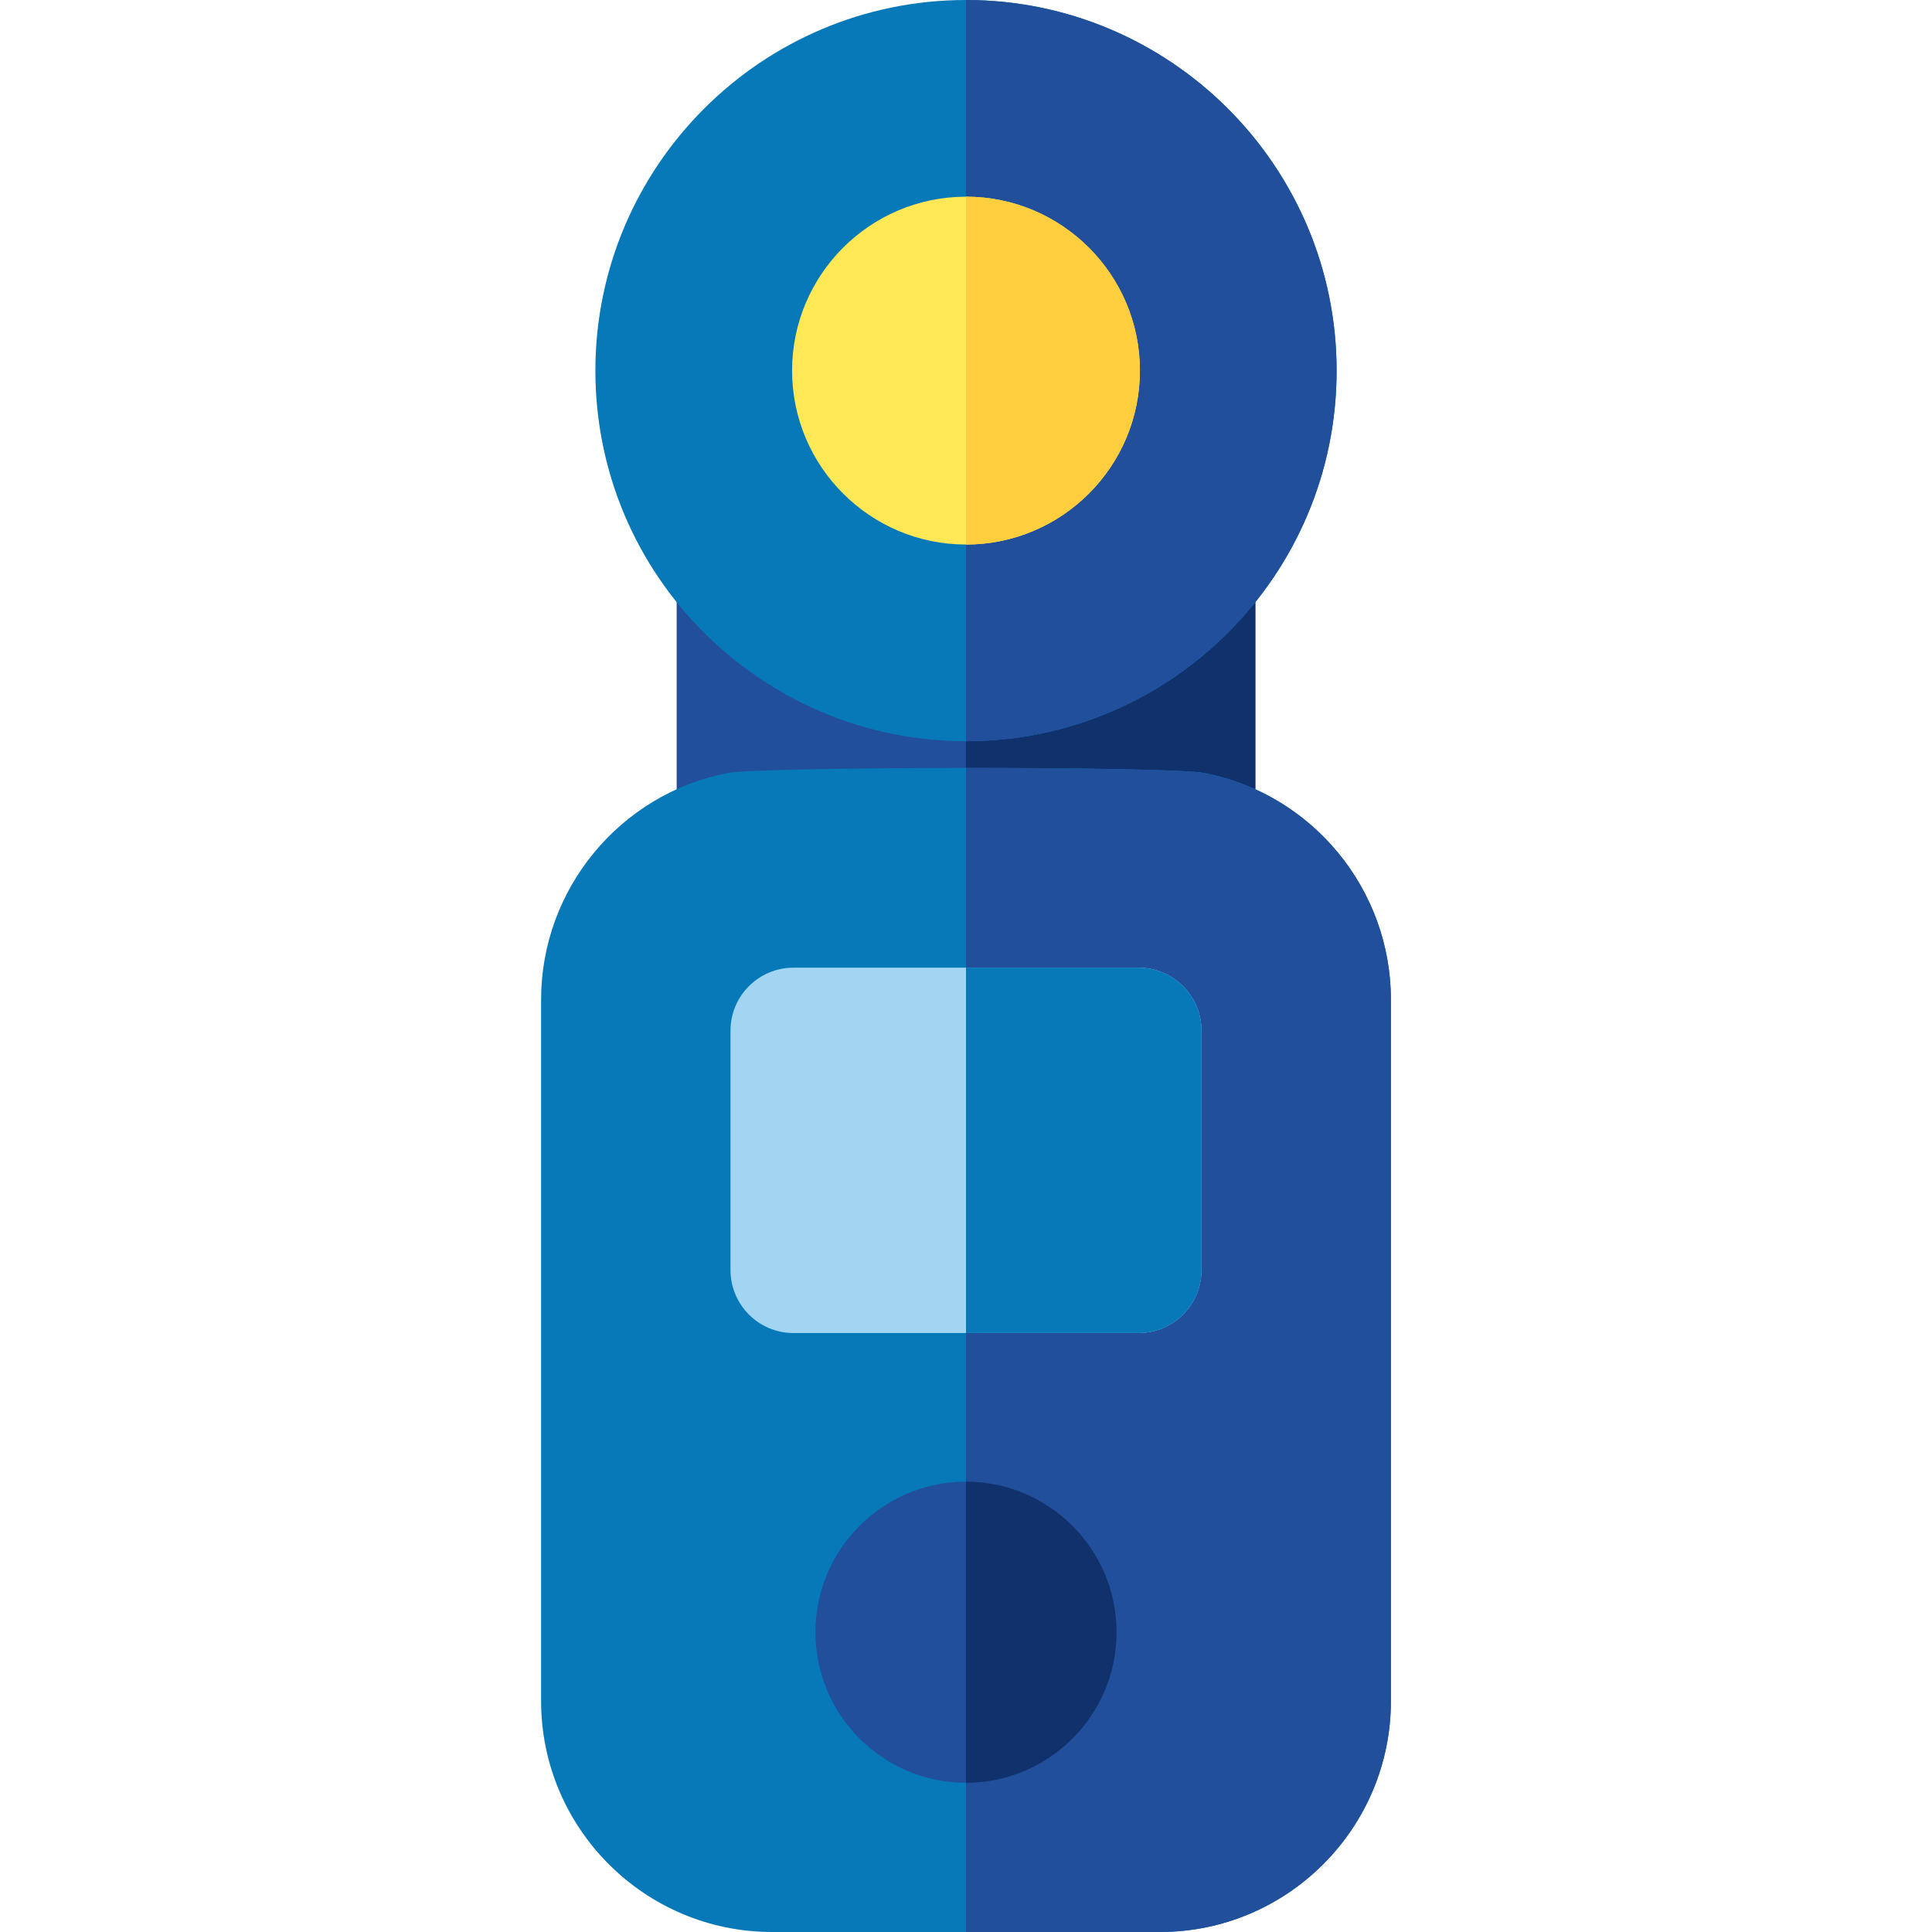<?xml version="1.0" encoding="iso-8859-1"?>
<!-- Generator: Adobe Illustrator 19.0.0, SVG Export Plug-In . SVG Version: 6.00 Build 0)  -->
<svg version="1.1" id="Layer_1" xmlns="http://www.w3.org/2000/svg" xmlns:xlink="http://www.w3.org/1999/xlink" x="0px" y="0px"
	 viewBox="0 0 512 512" style="enable-background:new 0 0 512 512;" xml:space="preserve">
<path style="fill:#224F9C;" d="M179.322,221.24v-67.829c0-15.169,18.701-22.475,28.981-11.305
	C220.545,155.409,237.93,163.04,256,163.04s35.455-7.63,47.698-20.934c10.27-11.162,28.98-3.873,28.98,11.305v67.828
	c0,10.506-9.604,18.405-19.915,16.383c-1.762-0.347-3.571-0.522-5.375-0.522H204.611c-1.804,0-3.612,0.175-5.373,0.522
	C188.94,239.642,179.322,231.765,179.322,221.24z"/>
<path style="fill:#10316B;" d="M303.698,142.106C291.455,155.409,274.07,163.04,256,163.04v74.061h51.389
	c1.804,0,3.613,0.175,5.375,0.522c10.31,2.022,19.915-5.876,19.915-16.383v-67.829C332.679,138.232,313.967,130.945,303.698,142.106
	z"/>
<path style="fill:#0778B8;" d="M256,196.432c-53.81,0-98.216-43.602-98.216-98.216C157.784,44.06,201.844,0,256,0
	s98.216,44.06,98.216,98.216C354.216,152.529,310.133,196.432,256,196.432z"/>
<path style="fill:#224F9C;" d="M256,0v196.432c54.133,0,98.216-43.903,98.216-98.216C354.216,44.06,310.156,0,256,0z"/>
<path style="fill:#FEE856;" d="M256,144.307c-25.415,0-46.091-20.676-46.091-46.091S230.585,52.125,256,52.125
	s46.091,20.676,46.091,46.091S281.415,144.307,256,144.307z"/>
<path style="fill:#0778B8;" d="M307.389,512H204.611c-33.755,0-61.217-27.462-61.217-61.217V264.927
	c0-29.222,20.787-54.486,49.428-60.074c8.781-1.726,116.985-1.842,126.379,0.004c28.619,5.584,49.406,30.848,49.406,60.07v185.856
	C368.607,484.538,341.144,512,307.389,512z"/>
<path style="fill:#224F9C;" d="M319.201,204.857c-4.685-0.92-33.95-1.353-63.201-1.342V512h51.389
	c33.755,0,61.217-27.462,61.217-61.217V264.927C368.607,235.705,347.819,210.44,319.201,204.857z"/>
<path style="fill:#A2D5F2;" d="M301.714,353.272h-91.429c-9.22,0-16.696-7.475-16.696-16.696v-63.439
	c0-9.22,7.475-16.696,16.696-16.696h91.429c9.22,0,16.696,7.475,16.696,16.696v63.439
	C318.409,345.797,310.934,353.272,301.714,353.272z"/>
<path style="fill:#224F9C;" d="M256,472.455c-22.002,0-39.901-17.9-39.901-39.901s17.9-39.901,39.901-39.901
	s39.901,17.9,39.901,39.901S278.001,472.455,256,472.455z"/>
<path style="fill:#FFCE3E;" d="M256,52.125v92.182c25.415,0,46.091-20.676,46.091-46.091S281.415,52.125,256,52.125z"/>
<path style="fill:#0778B8;" d="M301.714,256.441H256v96.83h45.714c9.22,0,16.696-7.475,16.696-16.696v-63.439
	C318.409,263.916,310.934,256.441,301.714,256.441z"/>
<path style="fill:#10316B;" d="M256,392.653v79.802c22.002,0,39.901-17.9,39.901-39.901S278.001,392.653,256,392.653z"/>
<g>
</g>
<g>
</g>
<g>
</g>
<g>
</g>
<g>
</g>
<g>
</g>
<g>
</g>
<g>
</g>
<g>
</g>
<g>
</g>
<g>
</g>
<g>
</g>
<g>
</g>
<g>
</g>
<g>
</g>
</svg>
